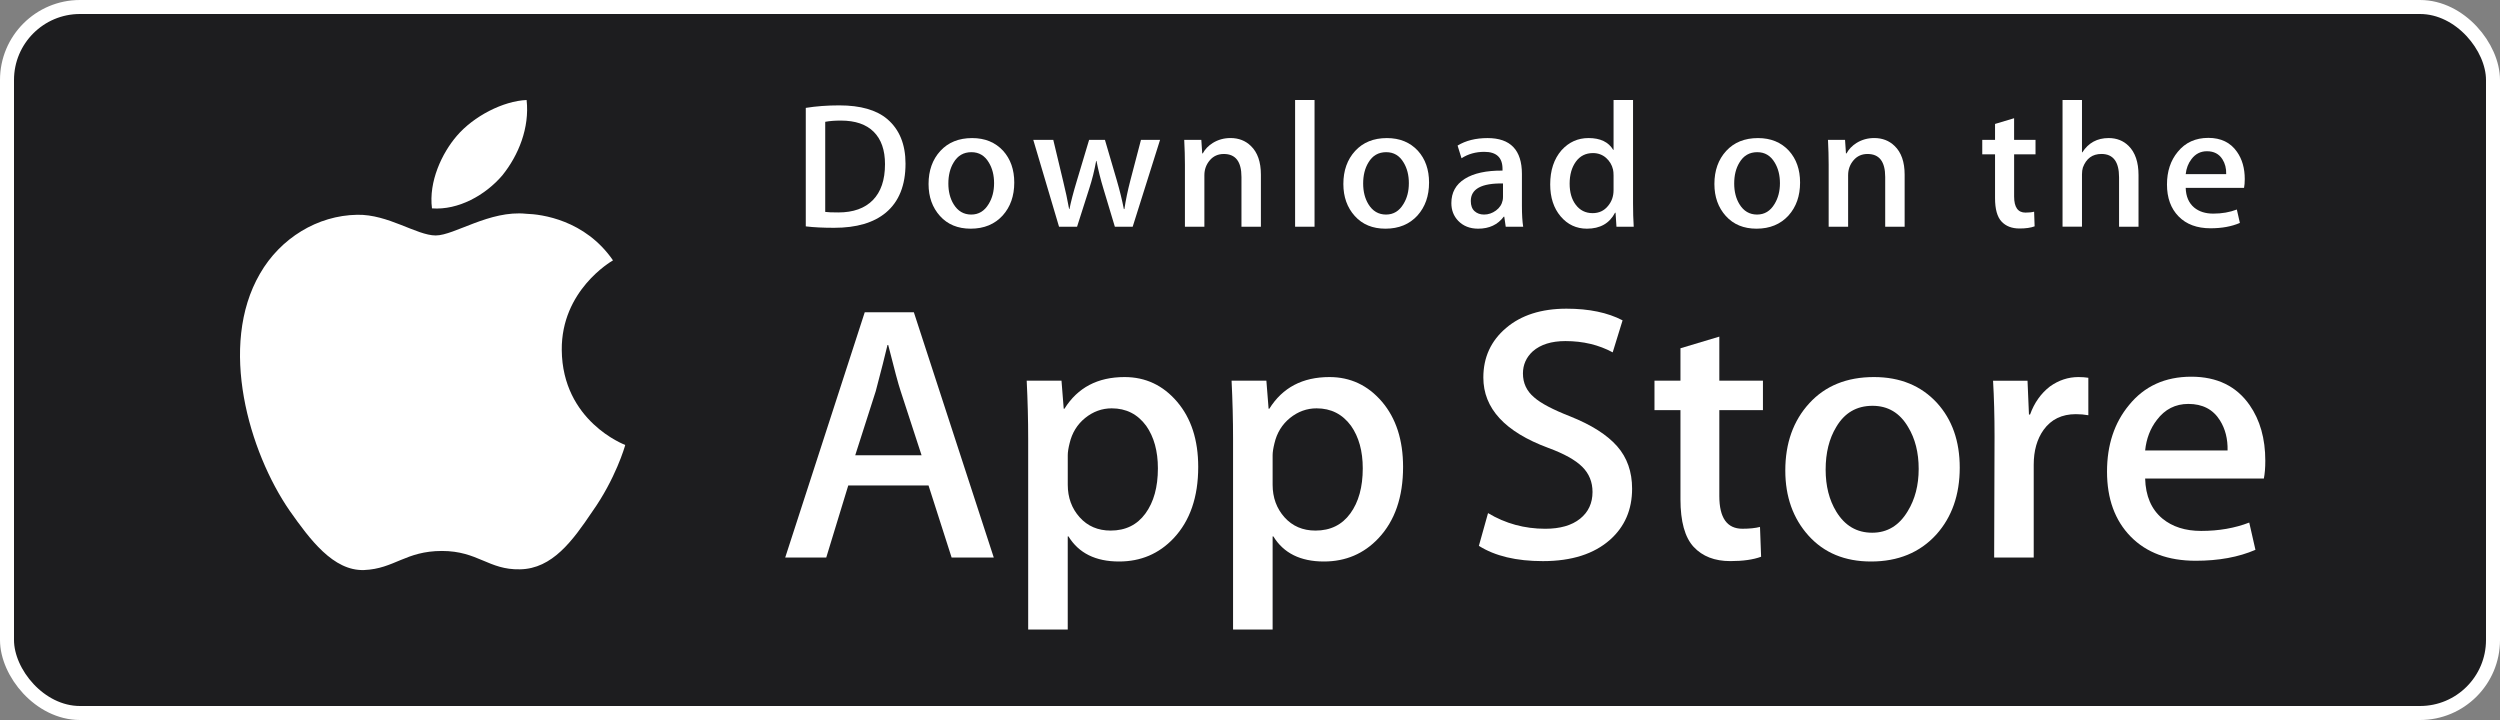 <?xml version="1.0" encoding="UTF-8"?> <svg xmlns="http://www.w3.org/2000/svg" width="125" height="36" viewBox="0 0 125 36" fill="none"><rect x="0" y="0" width="125" height="36" fill="#808080" stroke="none"/><rect x="0.35" y="0.35" width="124.3" height="35.3" rx="3.65" fill="#1D1D1F" stroke="white" stroke-width="0.7"></rect><path d="M28.088 17.499C28.061 14.53 30.537 13.085 30.65 13.018C29.248 10.988 27.074 10.711 26.311 10.689C24.485 10.498 22.715 11.773 21.785 11.773C20.836 11.773 19.405 10.707 17.861 10.739C15.875 10.769 14.018 11.911 12.999 13.683C10.896 17.297 12.464 22.609 14.479 25.53C15.487 26.961 16.664 28.558 18.206 28.502C19.714 28.44 20.277 27.548 22.097 27.548C23.9 27.548 24.429 28.502 26.001 28.466C27.619 28.44 28.638 27.029 29.611 25.585C30.775 23.945 31.243 22.33 31.262 22.247C31.224 22.235 28.118 21.058 28.088 17.499Z" fill="white"></path><path d="M25.118 8.767C25.929 7.76 26.484 6.39 26.33 5C25.156 5.052 23.688 5.806 22.843 6.791C22.095 7.659 21.427 9.081 21.599 10.419C22.918 10.517 24.272 9.758 25.118 8.767Z" fill="white"></path><path d="M45.276 8.183C45.276 9.267 44.948 10.083 44.294 10.631C43.688 11.137 42.827 11.39 41.711 11.39C41.158 11.39 40.685 11.367 40.289 11.319V5.394C40.806 5.311 41.362 5.269 41.964 5.269C43.026 5.269 43.827 5.498 44.367 5.957C44.972 6.475 45.276 7.217 45.276 8.183ZM44.25 8.209C44.25 7.506 44.063 6.967 43.688 6.592C43.313 6.217 42.766 6.029 42.044 6.029C41.738 6.029 41.477 6.049 41.261 6.091V10.595C41.381 10.614 41.6 10.622 41.918 10.622C42.663 10.622 43.237 10.417 43.642 10.006C44.046 9.595 44.25 8.996 44.25 8.209Z" fill="white"></path><path d="M50.713 9.128C50.713 9.796 50.521 10.344 50.136 10.773C49.734 11.214 49.2 11.434 48.534 11.434C47.892 11.434 47.38 11.223 46.999 10.8C46.618 10.377 46.428 9.843 46.428 9.2C46.428 8.528 46.624 7.976 47.017 7.547C47.411 7.119 47.94 6.904 48.606 6.904C49.248 6.904 49.764 7.115 50.155 7.538C50.526 7.949 50.713 8.48 50.713 9.128ZM49.704 9.16C49.704 8.759 49.617 8.415 49.443 8.129C49.239 7.782 48.949 7.609 48.571 7.609C48.18 7.609 47.883 7.782 47.679 8.129C47.505 8.415 47.418 8.764 47.418 9.177C47.418 9.578 47.505 9.922 47.679 10.208C47.89 10.554 48.183 10.728 48.562 10.728C48.933 10.728 49.224 10.552 49.434 10.199C49.614 9.907 49.704 9.56 49.704 9.16Z" fill="white"></path><path d="M58.003 6.994L56.634 11.337H55.743L55.176 9.451C55.032 8.98 54.915 8.512 54.824 8.048H54.807C54.722 8.525 54.605 8.992 54.455 9.451L53.853 11.337H52.952L51.664 6.994H52.664L53.158 9.059C53.278 9.547 53.377 10.012 53.456 10.453H53.473C53.545 10.09 53.665 9.627 53.834 9.068L54.455 6.995H55.247L55.842 9.024C55.986 9.518 56.103 9.995 56.193 10.454H56.22C56.286 10.007 56.385 9.53 56.517 9.024L57.048 6.995H58.003V6.994Z" fill="white"></path><path d="M63.045 11.336H62.073V8.849C62.073 8.083 61.78 7.699 61.191 7.699C60.903 7.699 60.67 7.804 60.489 8.015C60.31 8.226 60.219 8.475 60.219 8.76V11.336H59.246V8.235C59.246 7.853 59.234 7.439 59.211 6.992H60.066L60.111 7.671H60.138C60.251 7.46 60.42 7.286 60.642 7.146C60.906 6.984 61.201 6.902 61.524 6.902C61.932 6.902 62.272 7.033 62.542 7.296C62.878 7.617 63.045 8.097 63.045 8.735V11.336V11.336Z" fill="white"></path><path d="M65.727 11.336H64.755V5H65.727V11.336Z" fill="white"></path><path d="M71.453 9.128C71.453 9.796 71.26 10.344 70.876 10.773C70.474 11.214 69.939 11.434 69.274 11.434C68.631 11.434 68.119 11.223 67.739 10.8C67.358 10.377 67.168 9.843 67.168 9.2C67.168 8.528 67.364 7.976 67.757 7.547C68.151 7.119 68.68 6.904 69.345 6.904C69.988 6.904 70.503 7.115 70.895 7.538C71.266 7.949 71.453 8.48 71.453 9.128ZM70.443 9.16C70.443 8.759 70.356 8.415 70.182 8.129C69.979 7.782 69.688 7.609 69.311 7.609C68.919 7.609 68.622 7.782 68.419 8.129C68.245 8.415 68.158 8.764 68.158 9.177C68.158 9.578 68.246 9.922 68.419 10.208C68.63 10.554 68.923 10.728 69.302 10.728C69.673 10.728 69.963 10.552 70.173 10.199C70.354 9.907 70.443 9.56 70.443 9.16Z" fill="white"></path><path d="M76.159 11.336H75.286L75.214 10.835H75.187C74.888 11.234 74.462 11.434 73.909 11.434C73.496 11.434 73.162 11.303 72.91 11.041C72.682 10.803 72.568 10.508 72.568 10.156C72.568 9.626 72.791 9.221 73.239 8.941C73.686 8.661 74.315 8.524 75.126 8.53V8.449C75.126 7.877 74.823 7.592 74.217 7.592C73.785 7.592 73.405 7.699 73.076 7.913L72.879 7.279C73.285 7.03 73.787 6.904 74.379 6.904C75.523 6.904 76.096 7.503 76.096 8.701V10.3C76.096 10.734 76.118 11.08 76.159 11.336ZM75.15 9.843V9.173C74.077 9.155 73.54 9.447 73.54 10.049C73.54 10.275 73.602 10.445 73.727 10.558C73.852 10.671 74.012 10.728 74.202 10.728C74.416 10.728 74.615 10.66 74.797 10.527C74.98 10.392 75.092 10.222 75.134 10.013C75.144 9.966 75.15 9.909 75.15 9.843Z" fill="white"></path><path d="M81.686 11.336H80.823L80.778 10.638H80.751C80.475 11.169 80.005 11.434 79.346 11.434C78.819 11.434 78.379 11.229 78.031 10.818C77.683 10.407 77.51 9.874 77.51 9.219C77.51 8.516 77.698 7.946 78.077 7.511C78.444 7.106 78.893 6.903 79.427 6.903C80.015 6.903 80.426 7.1 80.66 7.493H80.678V5H81.652V10.166C81.652 10.588 81.663 10.978 81.686 11.336ZM80.678 9.504V8.78C80.678 8.655 80.669 8.553 80.651 8.476C80.597 8.244 80.479 8.049 80.3 7.891C80.119 7.733 79.9 7.654 79.649 7.654C79.286 7.654 79.002 7.797 78.793 8.084C78.587 8.37 78.482 8.736 78.482 9.183C78.482 9.612 78.581 9.96 78.78 10.228C78.991 10.514 79.275 10.657 79.63 10.657C79.95 10.657 80.205 10.538 80.399 10.299C80.586 10.079 80.678 9.814 80.678 9.504Z" fill="white"></path><path d="M90.004 9.128C90.004 9.796 89.812 10.344 89.428 10.773C89.025 11.214 88.493 11.434 87.826 11.434C87.184 11.434 86.673 11.223 86.291 10.8C85.91 10.377 85.72 9.843 85.72 9.2C85.72 8.528 85.916 7.976 86.309 7.547C86.703 7.119 87.231 6.904 87.899 6.904C88.54 6.904 89.057 7.115 89.447 7.538C89.818 7.949 90.004 8.48 90.004 9.128ZM88.997 9.16C88.997 8.759 88.909 8.415 88.736 8.129C88.531 7.782 88.241 7.609 87.863 7.609C87.473 7.609 87.176 7.782 86.971 8.129C86.796 8.415 86.71 8.764 86.71 9.177C86.71 9.578 86.797 9.922 86.971 10.208C87.181 10.554 87.475 10.728 87.853 10.728C88.225 10.728 88.517 10.552 88.727 10.199C88.906 9.907 88.997 9.56 88.997 9.16Z" fill="white"></path><path d="M95.232 11.336H94.26V8.849C94.26 8.083 93.967 7.699 93.378 7.699C93.089 7.699 92.856 7.804 92.676 8.015C92.496 8.226 92.406 8.475 92.406 8.76V11.336H91.433V8.235C91.433 7.853 91.422 7.439 91.399 6.992H92.252L92.298 7.671H92.325C92.439 7.46 92.608 7.286 92.829 7.146C93.093 6.984 93.387 6.902 93.711 6.902C94.118 6.902 94.458 7.033 94.728 7.296C95.065 7.617 95.232 8.097 95.232 8.735V11.336V11.336Z" fill="white"></path><path d="M101.777 7.716H100.706V9.826C100.706 10.362 100.896 10.63 101.273 10.63C101.447 10.63 101.592 10.615 101.706 10.585L101.731 11.317C101.539 11.389 101.287 11.425 100.976 11.425C100.592 11.425 100.293 11.309 100.077 11.077C99.86 10.845 99.752 10.454 99.752 9.906V7.716H99.113V6.993H99.752V6.197L100.705 5.911V6.992H101.776V7.716H101.777Z" fill="white"></path><path d="M106.926 11.336H105.953V8.867C105.953 8.088 105.66 7.698 105.072 7.698C104.621 7.698 104.313 7.924 104.144 8.376C104.115 8.47 104.099 8.587 104.099 8.723V11.335H103.127V5H104.099V7.617H104.117C104.423 7.141 104.862 6.903 105.431 6.903C105.834 6.903 106.167 7.034 106.432 7.297C106.761 7.624 106.926 8.11 106.926 8.753V11.336V11.336Z" fill="white"></path><path d="M112.238 8.956C112.238 9.13 112.225 9.275 112.202 9.394H109.285C109.298 9.823 109.438 10.15 109.708 10.377C109.954 10.58 110.273 10.681 110.662 10.681C111.094 10.681 111.487 10.613 111.842 10.476L111.994 11.146C111.579 11.325 111.091 11.414 110.526 11.414C109.849 11.414 109.315 11.216 108.929 10.82C108.541 10.424 108.349 9.892 108.349 9.225C108.349 8.57 108.528 8.025 108.889 7.59C109.266 7.126 109.775 6.894 110.418 6.894C111.048 6.894 111.526 7.126 111.848 7.59C112.109 7.959 112.238 8.415 112.238 8.956ZM111.31 8.707C111.318 8.42 111.254 8.173 111.122 7.965C110.953 7.697 110.696 7.562 110.348 7.562C110.031 7.562 109.772 7.693 109.574 7.956C109.412 8.165 109.317 8.415 109.285 8.707H111.31Z" fill="white"></path><path d="M49.688 27.875H47.58L46.426 24.273H42.413L41.313 27.875H39.261L43.237 15.614H45.693L49.688 27.875ZM46.078 22.762L45.034 19.561C44.923 19.234 44.716 18.464 44.411 17.251H44.374C44.252 17.773 44.056 18.543 43.787 19.561L42.762 22.762H46.078V22.762Z" fill="white"></path><path d="M59.911 23.346C59.911 24.85 59.502 26.038 58.683 26.911C57.95 27.688 57.04 28.075 55.953 28.075C54.78 28.075 53.938 27.657 53.424 26.821H53.387V31.478H51.409V21.945C51.409 21 51.384 20.03 51.335 19.035H53.075L53.186 20.436H53.223C53.883 19.38 54.884 18.853 56.228 18.853C57.278 18.853 58.155 19.265 58.857 20.09C59.56 20.915 59.911 22 59.911 23.346ZM57.895 23.418C57.895 22.558 57.701 21.848 57.309 21.29C56.881 20.708 56.307 20.417 55.587 20.417C55.099 20.417 54.655 20.579 54.259 20.898C53.861 21.221 53.602 21.642 53.48 22.163C53.419 22.407 53.388 22.606 53.388 22.762V24.236C53.388 24.879 53.587 25.422 53.984 25.865C54.381 26.308 54.897 26.529 55.532 26.529C56.277 26.529 56.857 26.244 57.272 25.674C57.688 25.104 57.895 24.352 57.895 23.418Z" fill="white"></path><path d="M70.154 23.346C70.154 24.85 69.745 26.038 68.925 26.911C68.193 27.688 67.283 28.075 66.196 28.075C65.023 28.075 64.181 27.657 63.668 26.821H63.631V31.478H61.653V21.945C61.653 21 61.628 20.03 61.579 19.035H63.319L63.43 20.436H63.467C64.126 19.38 65.127 18.853 66.472 18.853C67.521 18.853 68.398 19.265 69.102 20.09C69.802 20.915 70.154 22 70.154 23.346ZM68.138 23.418C68.138 22.558 67.943 21.848 67.551 21.29C67.123 20.708 66.551 20.417 65.83 20.417C65.341 20.417 64.898 20.579 64.501 20.898C64.104 21.221 63.845 21.642 63.723 22.163C63.663 22.407 63.631 22.606 63.631 22.762V24.236C63.631 24.879 63.83 25.422 64.225 25.865C64.622 26.307 65.138 26.529 65.775 26.529C66.52 26.529 67.1 26.244 67.515 25.674C67.931 25.104 68.138 24.352 68.138 23.418Z" fill="white"></path><path d="M81.605 24.436C81.605 25.479 81.241 26.328 80.508 26.983C79.704 27.698 78.584 28.056 77.145 28.056C75.816 28.056 74.75 27.802 73.944 27.292L74.402 25.655C75.271 26.177 76.224 26.438 77.262 26.438C78.008 26.438 78.588 26.27 79.004 25.937C79.419 25.604 79.626 25.156 79.626 24.598C79.626 24.1 79.455 23.681 79.113 23.341C78.772 23.001 78.203 22.685 77.409 22.393C75.247 21.592 74.167 20.419 74.167 18.877C74.167 17.869 74.545 17.043 75.303 16.4C76.059 15.756 77.067 15.434 78.327 15.434C79.451 15.434 80.384 15.629 81.129 16.017L80.635 17.618C79.939 17.242 79.152 17.054 78.271 17.054C77.575 17.054 77.031 17.224 76.642 17.563C76.312 17.866 76.147 18.236 76.147 18.674C76.147 19.158 76.335 19.559 76.714 19.874C77.043 20.165 77.642 20.48 78.511 20.82C79.573 21.245 80.354 21.741 80.856 22.311C81.356 22.878 81.605 23.589 81.605 24.436Z" fill="white"></path><path d="M88.147 20.507H85.966V24.8C85.966 25.891 86.351 26.437 87.121 26.437C87.475 26.437 87.768 26.406 88 26.346L88.055 27.837C87.665 27.982 87.151 28.055 86.516 28.055C85.734 28.055 85.124 27.818 84.683 27.345C84.244 26.872 84.023 26.078 84.023 24.962V20.506H82.724V19.032H84.023V17.413L85.966 16.831V19.032H88.147V20.507Z" fill="white"></path><path d="M97.987 23.381C97.987 24.74 97.595 25.856 96.814 26.728C95.995 27.627 94.907 28.075 93.551 28.075C92.245 28.075 91.204 27.644 90.428 26.784C89.653 25.923 89.265 24.837 89.265 23.528C89.265 22.158 89.664 21.036 90.465 20.163C91.264 19.29 92.342 18.853 93.698 18.853C95.004 18.853 96.056 19.284 96.849 20.145C97.608 20.98 97.987 22.059 97.987 23.381ZM95.934 23.445C95.934 22.63 95.759 21.93 95.403 21.347C94.989 20.642 94.396 20.29 93.627 20.29C92.832 20.29 92.228 20.642 91.813 21.347C91.458 21.931 91.282 22.642 91.282 23.482C91.282 24.297 91.458 24.996 91.813 25.579C92.241 26.284 92.838 26.636 93.61 26.636C94.365 26.636 94.958 26.277 95.386 25.56C95.751 24.966 95.934 24.259 95.934 23.445Z" fill="white"></path><path d="M104.417 20.762C104.221 20.726 104.012 20.708 103.793 20.708C103.097 20.708 102.559 20.968 102.181 21.491C101.851 21.952 101.686 22.534 101.686 23.237V27.875H99.708L99.727 21.819C99.727 20.8 99.702 19.872 99.653 19.036H101.376L101.448 20.727H101.503C101.712 20.146 102.041 19.678 102.492 19.327C102.933 19.011 103.409 18.853 103.922 18.853C104.105 18.853 104.27 18.866 104.417 18.889V20.762Z" fill="white"></path><path d="M113.265 23.035C113.265 23.387 113.242 23.683 113.193 23.926H107.257C107.281 24.799 107.567 25.467 108.119 25.928C108.619 26.34 109.266 26.546 110.06 26.546C110.939 26.546 111.741 26.407 112.462 26.128L112.772 27.491C111.929 27.856 110.934 28.038 109.786 28.038C108.405 28.038 107.322 27.634 106.533 26.828C105.746 26.022 105.351 24.939 105.351 23.581C105.351 22.248 105.718 21.138 106.452 20.253C107.22 19.307 108.259 18.835 109.565 18.835C110.849 18.835 111.82 19.307 112.48 20.253C113.003 21.003 113.265 21.932 113.265 23.035ZM111.379 22.525C111.392 21.943 111.263 21.44 110.995 21.015C110.652 20.469 110.126 20.196 109.418 20.196C108.771 20.196 108.245 20.463 107.843 20.997C107.514 21.422 107.318 21.931 107.257 22.524H111.379V22.525Z" fill="white"></path></svg> 